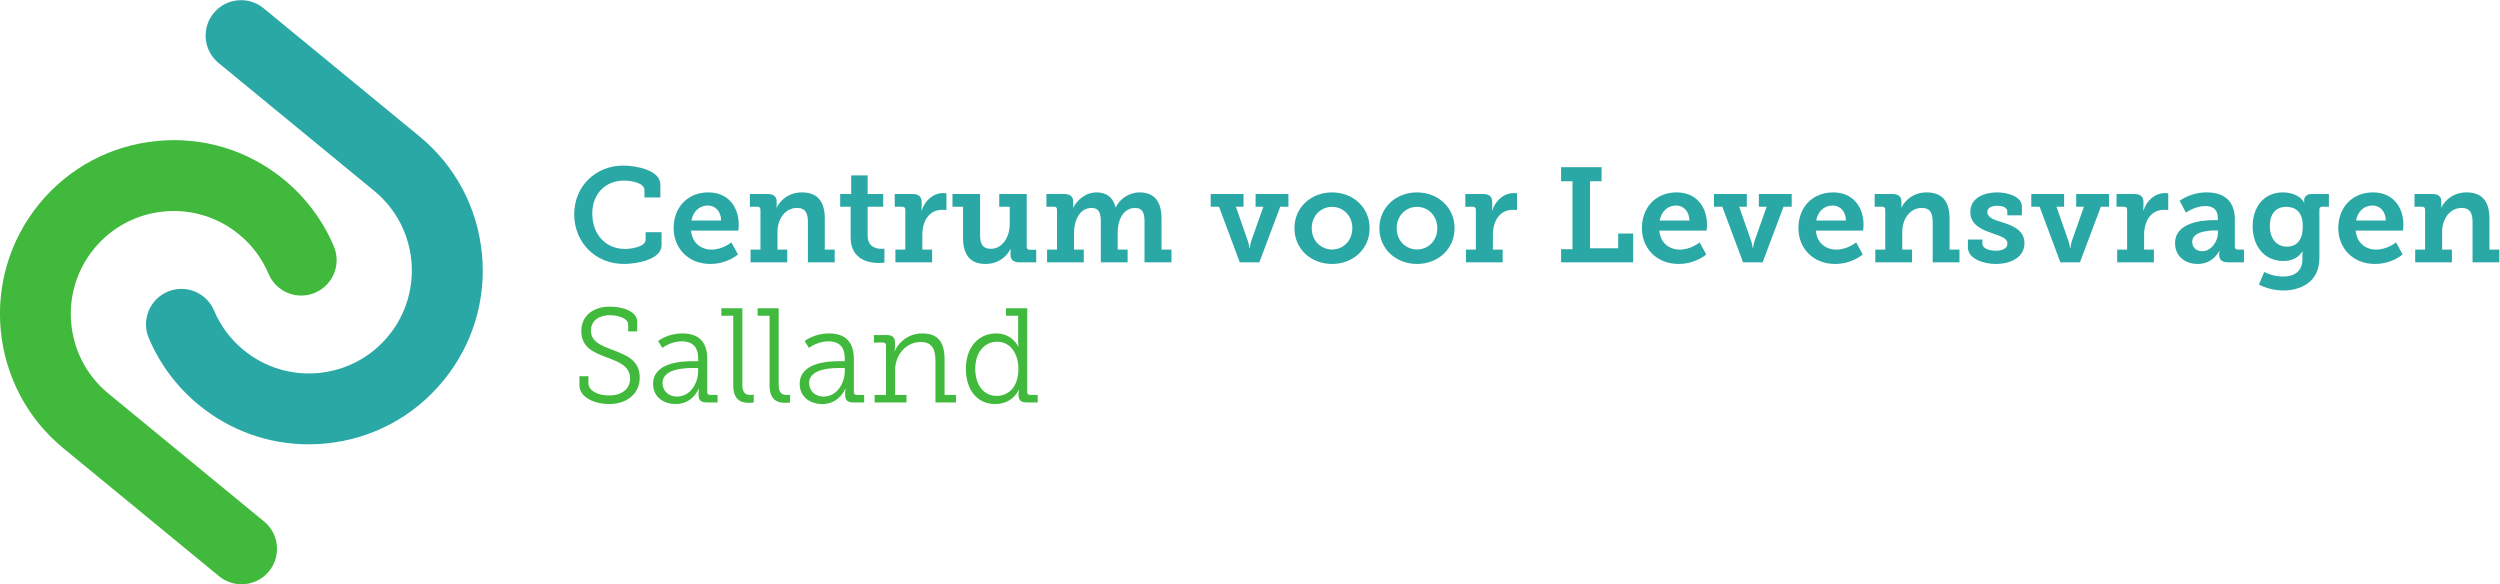 <?xml version="1.0" encoding="UTF-8" standalone="no"?>
<!-- Created with Inkscape (http://www.inkscape.org/) -->

<svg
   xmlns:dc="http://purl.org/dc/elements/1.1/"
   xmlns:cc="http://creativecommons.org/ns#"
   xmlns:rdf="http://www.w3.org/1999/02/22-rdf-syntax-ns#"
   xmlns:svg="http://www.w3.org/2000/svg"
   xmlns="http://www.w3.org/2000/svg"
   xmlns:sodipodi="http://sodipodi.sourceforge.net/DTD/sodipodi-0.dtd"
   xmlns:inkscape="http://www.inkscape.org/namespaces/inkscape"
   version="1.1"
   id="svg815"
   xml:space="preserve"
   width="1865.726"
   height="436.03"
   viewBox="0 0 1865.726 436.03"
   sodipodi:docname="logo-cvl-salland.svg"
   inkscape:version="0.92.4 (5da689c313, 2019-01-14)"><defs
     id="defs819"><clipPath
       clipPathUnits="userSpaceOnUse"
       id="clipPath831"><path
         d="M 0,0 H 1508.91 V 424.036 H 0 Z"
         id="path829"
         inkscape:connector-curvature="0" /></clipPath></defs><sodipodi:namedview
     pagecolor="#ffffff"
     bordercolor="#666666"
     borderopacity="1"
     objecttolerance="10"
     gridtolerance="10"
     guidetolerance="10"
     inkscape:pageopacity="0"
     inkscape:pageshadow="2"
     inkscape:window-width="1598"
     inkscape:window-height="720"
     id="namedview817"
     showgrid="false"
     inkscape:zoom="0.25846472"
     inkscape:cx="1568.6887"
     inkscape:cy="130.06055"
     inkscape:window-x="2655"
     inkscape:window-y="147"
     inkscape:window-maximized="0"
     inkscape:current-layer="g823" /><g
     id="g823"
     inkscape:groupmode="layer"
     inkscape:label="3488 DV CVL-Salland logo"
     transform="matrix(1.333,0,0,-1.333,-73.077,500.706)"><g
       id="g825"><g
         id="g827"
         clip-path="url(#clipPath831)"><g
           id="g833"
           transform="translate(227.604,126.87)"><path
             d="m 0,0 c -22.453,0 -44.028,7.695 -61.602,22.138 -12.162,9.994 -21.804,22.904 -27.883,37.336 -4.253,10.094 0.484,21.729 10.58,25.982 10.095,4.253 21.729,-0.485 25.983,-10.581 3.641,-8.645 9.195,-16.076 16.508,-22.084 11.896,-9.776 26.891,-14.337 42.203,-12.833 15.322,1.5 29.143,8.875 38.917,20.769 20.176,24.552 16.616,60.941 -7.936,81.119 l -87.189,71.65 c -8.465,6.956 -9.687,19.456 -2.732,27.92 6.955,8.464 19.455,9.688 27.92,2.73 l 87.19,-71.649 C 82.04,155.996 94.492,132.661 97.024,106.792 99.554,80.923 91.86,55.618 75.357,35.538 58.856,15.456 35.521,3.003 9.652,0.472 6.423,0.155 3.202,0 0,0"
             style="fill:#2aa8a6;fill-opacity:1;fill-rule:nonzero;stroke:none"
             id="path835"
             inkscape:connector-curvature="0" /></g><g
           id="g837"
           transform="translate(190.065,48.507)"><path
             d="m 0,0 c -4.432,0 -8.891,1.477 -12.583,4.512 l -87.188,71.65 c -41.455,34.065 -47.465,95.504 -13.399,136.959 16.502,20.082 39.837,32.534 65.704,35.065 25.871,2.524 51.176,-5.166 71.256,-21.667 12.165,-9.998 21.806,-22.907 27.884,-37.333 4.252,-10.097 -0.485,-21.73 -10.581,-25.983 -10.098,-4.26 -21.728,0.484 -25.982,10.581 -3.641,8.641 -9.195,16.072 -16.511,22.084 -11.892,9.774 -26.882,14.323 -42.203,12.833 -15.321,-1.5 -29.141,-8.876 -38.916,-20.769 -20.176,-24.553 -16.616,-60.944 7.936,-81.119 L 12.606,35.163 C 21.071,28.207 22.293,15.707 15.337,7.242 11.416,2.47 5.73,0 0,0"
             style="fill:#40b93c;fill-opacity:1;fill-rule:nonzero;stroke:none"
             id="path839"
             inkscape:connector-curvature="0" /></g><g
           id="g841"
           transform="translate(403.754,282.921)"><path
             d="m 0,0 c 6.453,0 20.783,-2.252 20.783,-10.654 v -7.204 h -8.929 v 4.127 c 0,3.977 -7.052,5.326 -11.404,5.326 -10.278,0 -17.782,-7.201 -17.782,-18.455 0,-12.005 7.804,-19.808 18.307,-19.808 3.226,0 11.554,1.05 11.554,5.252 v 4.125 h 8.929 v -7.276 c 0,-7.954 -13.73,-10.504 -21.083,-10.504 -16.131,0 -27.835,12.229 -27.835,27.76 C -27.46,-11.555 -15.456,0 0,0"
             style="fill:#2aa8a6;fill-opacity:1;fill-rule:nonzero;stroke:none"
             id="path843"
             inkscape:connector-curvature="0" /></g><g
           id="g845"
           transform="translate(458.593,252.159)"><path
             d="m 0,0 c -0.15,5.251 -3.376,8.403 -7.427,8.403 -4.877,0 -8.329,-3.378 -9.229,-8.403 z m -7.203,15.755 c 11.029,0 17.032,-8.027 17.032,-18.157 0,-1.125 -0.225,-3.227 -0.225,-3.227 h -26.485 c 0.6,-7.051 5.701,-10.652 11.479,-10.652 6.227,0 11.104,4.05 11.104,4.05 l 3.677,-6.752 c 0,0 -5.853,-5.327 -15.456,-5.327 -12.68,0 -20.557,9.153 -20.557,20.033 0,11.779 7.952,20.032 19.431,20.032"
             style="fill:#2aa8a6;fill-opacity:1;fill-rule:nonzero;stroke:none"
             id="path847"
             inkscape:connector-curvature="0" /></g><g
           id="g849"
           transform="translate(475.02,235.878)"><path
             d="m 0,0 h 5.552 v 22.357 c 0,1.05 -0.6,1.652 -1.651,1.652 h -4.276 v 7.126 H 9.679 c 3.376,0 4.951,-1.574 4.951,-4.275 v -1.728 c 0,-0.824 -0.15,-1.65 -0.15,-1.65 h 0.15 c 0.45,1.202 4.502,8.554 14.105,8.554 8.179,0 12.83,-4.426 12.83,-14.556 V 0 h 5.552 V -7.128 H 32.112 v 22.657 c 0,4.654 -1.276,7.803 -6.077,7.803 -6.903,0 -10.955,-6.602 -10.955,-13.279 V 0 h 5.477 V -7.128 H 0 Z"
             style="fill:#2aa8a6;fill-opacity:1;fill-rule:nonzero;stroke:none"
             id="path851"
             inkscape:connector-curvature="0" /></g><g
           id="g853"
           transform="translate(531.061,259.887)"><path
             d="M 0,0 H -5.853 V 7.126 H 0.3 V 17.555 H 9.528 V 7.126 h 8.703 V 0 H 9.528 v -16.132 c 0,-6.528 4.952,-7.428 7.653,-7.428 1.05,0 1.725,0.076 1.725,0.076 v -7.804 c 0,0 -1.2,-0.225 -2.926,-0.225 -5.401,0 -15.98,1.577 -15.98,14.405 z"
             style="fill:#2aa8a6;fill-opacity:1;fill-rule:nonzero;stroke:none"
             id="path855"
             inkscape:connector-curvature="0" /></g><g
           id="g857"
           transform="translate(556.117,235.878)"><path
             d="m 0,0 h 5.551 v 22.357 c 0,1.05 -0.599,1.652 -1.65,1.652 h -4.276 v 7.126 h 9.979 c 3.375,0 5.101,-1.424 5.101,-4.651 v -2.252 c 0,-1.424 -0.149,-2.399 -0.149,-2.399 h 0.149 c 1.726,5.476 6.302,9.829 12.155,9.829 0.9,0 1.725,-0.151 1.725,-0.151 v -9.378 c 0,0 -0.976,0.149 -2.326,0.149 -7.728,0 -11.179,-6.753 -11.179,-13.954 V 0 h 5.477 V -7.128 H 0 Z"
             style="fill:#2aa8a6;fill-opacity:1;fill-rule:nonzero;stroke:none"
             id="path859"
             inkscape:connector-curvature="0" /></g><g
           id="g861"
           transform="translate(594.001,259.887)"><path
             d="M 0,0 H -5.926 V 7.126 H 9.528 v -22.958 c 0,-4.576 1.201,-7.728 6.003,-7.728 6.602,0 10.579,6.753 10.579,13.656 V 0 h -5.852 v 7.126 h 15.38 v -29.56 c 0,-1.05 0.601,-1.65 1.652,-1.65 h 3.675 v -7.053 h -9.453 c -3.376,0 -4.952,1.575 -4.952,4.277 v 1.425 c 0,0.975 0.075,1.8 0.075,1.8 h -0.15 C 26.035,-24.909 22.133,-32.038 12.53,-32.038 4.877,-32.038 0,-27.91 0,-17.482 Z"
             style="fill:#2aa8a6;fill-opacity:1;fill-rule:nonzero;stroke:none"
             id="path863"
             inkscape:connector-curvature="0" /></g><g
           id="g865"
           transform="translate(641.039,235.878)"><path
             d="m 0,0 h 5.551 v 22.432 c 0,1.05 -0.599,1.577 -1.65,1.577 h -4.276 v 7.126 h 9.979 c 3.375,0 5.025,-1.574 5.025,-4.275 v -1.728 c 0,-0.824 -0.149,-1.65 -0.149,-1.65 h 0.149 c 1.952,3.902 6.753,8.554 13.056,8.554 5.327,0 9.153,-2.475 10.654,-8.328 h 0.15 c 2.1,4.501 7.203,8.328 13.28,8.328 7.728,0 12.304,-4.501 12.304,-14.556 V 0 h 5.552 V -7.128 H 54.544 v 22.807 c 0,4.353 -0.825,7.653 -5.252,7.653 -6.526,0 -9.753,-6.527 -9.753,-13.58 V 0 h 5.552 V -7.128 H 30.085 v 22.807 c 0,4.128 -0.674,7.653 -5.176,7.653 -6.753,0 -9.829,-7.126 -9.829,-14.029 V 0 h 5.477 V -7.128 H 0 Z"
             style="fill:#2aa8a6;fill-opacity:1;fill-rule:nonzero;stroke:none"
             id="path867"
             inkscape:connector-curvature="0" /></g><g
           id="g869"
           transform="translate(732.636,267.014)"><path
             d="m 0,0 h 18.382 v -7.126 h -4.276 l 6.602,-18.909 c 0.751,-1.95 0.975,-4.2 0.975,-4.2 h 0.226 c 0,0 0.224,2.25 0.9,4.2 l 6.677,18.909 H 25.135 V 0 H 43.517 V -7.126 H 38.938 L 27.236,-38.264 H 16.282 L 4.653,-7.126 H 0 Z"
             style="fill:#2aa8a6;fill-opacity:1;fill-rule:nonzero;stroke:none"
             id="path871"
             inkscape:connector-curvature="0" /></g><g
           id="g873"
           transform="translate(800.606,235.954)"><path
             d="m 0,0 c 6.151,0 11.328,4.8 11.328,11.928 0,7.053 -5.177,11.93 -11.328,11.93 -6.228,0 -11.404,-4.877 -11.404,-11.93 C -11.404,4.8 -6.228,0 0,0 m -0.075,31.96 c 11.704,0 21.082,-8.327 21.082,-20.032 0,-11.78 -9.378,-20.032 -21.007,-20.032 -11.705,0 -21.083,8.252 -21.083,20.032 0,11.705 9.378,20.032 21.008,20.032"
             style="fill:#2aa8a6;fill-opacity:1;fill-rule:nonzero;stroke:none"
             id="path875"
             inkscape:connector-curvature="0" /></g><g
           id="g877"
           transform="translate(848.169,235.954)"><path
             d="m 0,0 c 6.152,0 11.329,4.8 11.329,11.928 0,7.053 -5.177,11.93 -11.329,11.93 -6.228,0 -11.403,-4.877 -11.403,-11.93 C -11.403,4.8 -6.228,0 0,0 M -0.074,31.96 C 11.63,31.96 21.008,23.633 21.008,11.928 21.008,0.148 11.63,-8.104 0,-8.104 c -11.704,0 -21.083,8.252 -21.083,20.032 0,11.705 9.379,20.032 21.009,20.032"
             style="fill:#2aa8a6;fill-opacity:1;fill-rule:nonzero;stroke:none"
             id="path879"
             inkscape:connector-curvature="0" /></g><g
           id="g881"
           transform="translate(875.549,235.878)"><path
             d="m 0,0 h 5.552 v 22.357 c 0,1.05 -0.6,1.652 -1.65,1.652 h -4.277 v 7.126 h 9.979 c 3.376,0 5.101,-1.424 5.101,-4.651 v -2.252 c 0,-1.424 -0.149,-2.399 -0.149,-2.399 h 0.149 c 1.726,5.476 6.302,9.829 12.155,9.829 0.9,0 1.725,-0.151 1.725,-0.151 v -9.378 c 0,0 -0.975,0.149 -2.326,0.149 -7.728,0 -11.179,-6.753 -11.179,-13.954 V 0 h 5.478 V -7.128 H 0 Z"
             style="fill:#2aa8a6;fill-opacity:1;fill-rule:nonzero;stroke:none"
             id="path883"
             inkscape:connector-curvature="0" /></g><g
           id="g885"
           transform="translate(928.812,236.102)"><path
             d="M 0,0 H 6.377 V 38.04 H 0 v 7.878 H 22.659 V 38.04 H 16.206 V 0.526 h 15.756 v 8.252 h 8.403 V -7.352 H 0 Z"
             style="fill:#2aa8a6;fill-opacity:1;fill-rule:nonzero;stroke:none"
             id="path887"
             inkscape:connector-curvature="0" /></g><g
           id="g889"
           transform="translate(1000.684,252.159)"><path
             d="m 0,0 c -0.15,5.251 -3.376,8.403 -7.427,8.403 -4.877,0 -8.328,-3.378 -9.229,-8.403 z m -7.203,15.755 c 11.029,0 17.032,-8.027 17.032,-18.157 0,-1.125 -0.225,-3.227 -0.225,-3.227 h -26.485 c 0.6,-7.051 5.702,-10.652 11.479,-10.652 6.227,0 11.104,4.05 11.104,4.05 l 3.677,-6.752 c 0,0 -5.852,-5.327 -15.456,-5.327 -12.68,0 -20.557,9.153 -20.557,20.033 0,11.779 7.952,20.032 19.431,20.032"
             style="fill:#2aa8a6;fill-opacity:1;fill-rule:nonzero;stroke:none"
             id="path891"
             inkscape:connector-curvature="0" /></g><g
           id="g893"
           transform="translate(1014.408,267.014)"><path
             d="m 0,0 h 18.383 v -7.126 h -4.277 l 6.602,-18.909 c 0.751,-1.95 0.976,-4.2 0.976,-4.2 h 0.225 c 0,0 0.225,2.25 0.901,4.2 l 6.676,18.909 h -4.35 V 0 H 43.518 V -7.126 H 38.939 L 27.236,-38.264 H 16.282 L 4.653,-7.126 H 0 Z"
             style="fill:#2aa8a6;fill-opacity:1;fill-rule:nonzero;stroke:none"
             id="path895"
             inkscape:connector-curvature="0" /></g><g
           id="g897"
           transform="translate(1088.307,252.159)"><path
             d="m 0,0 c -0.15,5.251 -3.376,8.403 -7.427,8.403 -4.877,0 -8.329,-3.378 -9.229,-8.403 z m -7.203,15.755 c 11.029,0 17.032,-8.027 17.032,-18.157 0,-1.125 -0.225,-3.227 -0.225,-3.227 h -26.485 c 0.6,-7.051 5.701,-10.652 11.479,-10.652 6.227,0 11.104,4.05 11.104,4.05 l 3.677,-6.752 c 0,0 -5.854,-5.327 -15.456,-5.327 -12.68,0 -20.557,9.153 -20.557,20.033 0,11.779 7.952,20.032 19.431,20.032"
             style="fill:#2aa8a6;fill-opacity:1;fill-rule:nonzero;stroke:none"
             id="path899"
             inkscape:connector-curvature="0" /></g><g
           id="g901"
           transform="translate(1104.733,235.878)"><path
             d="m 0,0 h 5.552 v 22.357 c 0,1.05 -0.6,1.652 -1.65,1.652 h -4.277 v 7.126 H 9.679 c 3.376,0 4.951,-1.574 4.951,-4.275 v -1.728 c 0,-0.824 -0.151,-1.65 -0.151,-1.65 h 0.151 c 0.45,1.202 4.502,8.554 14.105,8.554 8.179,0 12.83,-4.426 12.83,-14.556 V 0 h 5.553 V -7.128 H 32.112 v 22.657 c 0,4.654 -1.276,7.803 -6.077,7.803 -6.903,0 -10.955,-6.602 -10.955,-13.279 V 0 h 5.478 V -7.128 H 0 Z"
             style="fill:#2aa8a6;fill-opacity:1;fill-rule:nonzero;stroke:none"
             id="path903"
             inkscape:connector-curvature="0" /></g><g
           id="g905"
           transform="translate(1156.572,241.505)"><path
             d="m 0,0 h 8.103 v -2.251 c 0,-2.626 3.525,-3.978 7.502,-3.978 3.826,0 6.527,1.352 6.527,3.902 0,3.227 -3.601,4.052 -8.702,5.928 -5.628,1.95 -12.08,4.576 -12.08,11.855 0,8.102 8.103,10.953 15.08,10.953 5.552,0 13.806,-2.177 13.806,-7.954 V 13.58 h -8.178 v 2.174 c 0,1.951 -2.252,3.152 -5.628,3.152 -3,0 -5.552,-1.051 -5.552,-3.45 0,-3.152 3.751,-4.428 8.028,-5.702 5.852,-1.876 12.755,-4.278 12.755,-11.78 0,-7.728 -7.353,-11.63 -16.131,-11.63 -6.977,0 -15.53,3.002 -15.53,9.228 z"
             style="fill:#2aa8a6;fill-opacity:1;fill-rule:nonzero;stroke:none"
             id="path907"
             inkscape:connector-curvature="0" /></g><g
           id="g909"
           transform="translate(1192.055,267.014)"><path
             d="m 0,0 h 18.382 v -7.126 h -4.277 l 6.603,-18.909 c 0.75,-1.95 0.975,-4.2 0.975,-4.2 h 0.226 c 0,0 0.224,2.25 0.9,4.2 l 6.677,18.909 H 25.134 V 0 H 43.517 V -7.126 H 38.939 L 27.236,-38.264 H 16.282 L 4.652,-7.126 H 0 Z"
             style="fill:#2aa8a6;fill-opacity:1;fill-rule:nonzero;stroke:none"
             id="path911"
             inkscape:connector-curvature="0" /></g><g
           id="g913"
           transform="translate(1240.143,235.878)"><path
             d="m 0,0 h 5.553 v 22.357 c 0,1.05 -0.601,1.652 -1.652,1.652 h -4.276 v 7.126 h 9.979 c 3.376,0 5.101,-1.424 5.101,-4.651 v -2.252 c 0,-1.424 -0.148,-2.399 -0.148,-2.399 h 0.148 c 1.727,5.476 6.303,9.829 12.155,9.829 0.901,0 1.726,-0.151 1.726,-0.151 v -9.378 c 0,0 -0.977,0.149 -2.326,0.149 -7.729,0 -11.18,-6.753 -11.18,-13.954 V 0 h 5.478 V -7.128 H 0 Z"
             style="fill:#2aa8a6;fill-opacity:1;fill-rule:nonzero;stroke:none"
             id="path915"
             inkscape:connector-curvature="0" /></g><g
           id="g917"
           transform="translate(1287.706,234.978)"><path
             d="m 0,0 c 5.177,0 8.854,5.551 8.854,10.353 v 1.274 H 7.278 C 3.527,11.627 -5.551,11.028 -5.551,5.25 -5.551,2.399 -3.526,0 0,0 m 6.378,17.404 h 2.401 v 1.277 c 0,4.877 -3.077,6.602 -7.053,6.602 -5.704,0 -10.804,-3.677 -10.804,-3.677 l -3.526,6.603 c 0,0 5.927,4.727 15.155,4.727 10.279,0 15.756,-5.327 15.756,-15.081 V 2.55 c 0,-1.126 0.601,-1.65 1.651,-1.65 h 3.451 v -7.129 h -9.004 c -3.526,0 -4.877,1.876 -4.877,4.052 v 0.449 c 0,1.202 0.226,1.951 0.226,1.951 h -0.15 c 0,0 -3.226,-7.352 -12.08,-7.352 -6.527,0 -12.679,3.827 -12.679,11.63 0,11.705 15.381,12.903 21.533,12.903"
             style="fill:#2aa8a6;fill-opacity:1;fill-rule:nonzero;stroke:none"
             id="path919"
             inkscape:connector-curvature="0" /></g><g
           id="g921"
           transform="translate(1344.047,248.782)"><path
             d="m 0,0 c 0,8.703 -4.352,11.03 -9.454,11.03 -5.777,0 -9.003,-4.202 -9.003,-10.654 0,-6.678 3.451,-11.63 9.603,-11.63 C -4.352,-11.254 0,-8.628 0,0 m -11.029,-27.986 c 5.852,0 10.802,2.552 10.802,9.604 v 2.402 c 0,0.9 0.152,2.026 0.152,2.026 h -0.152 c -2.25,-3.378 -5.55,-5.328 -10.653,-5.328 -11.029,0 -17.181,8.853 -17.181,19.357 0,10.504 5.928,19.057 16.957,19.057 4.576,0 9.754,-1.726 11.854,-5.778 H 0.9 c 0,0 -0.15,0.527 -0.15,1.277 0,2.026 1.35,3.6 4.352,3.6 h 9.528 v -7.126 h -3.676 c -0.975,0 -1.651,-0.526 -1.651,-1.501 v -27.31 c 0,-13.131 -10.203,-18.083 -20.183,-18.083 -4.802,0 -9.903,1.351 -13.654,3.302 l 2.926,7.053 c 0,0 4.727,-2.552 10.579,-2.552"
             style="fill:#2aa8a6;fill-opacity:1;fill-rule:nonzero;stroke:none"
             id="path923"
             inkscape:connector-curvature="0" /></g><g
           id="g925"
           transform="translate(1390.559,252.159)"><path
             d="m 0,0 c -0.15,5.251 -3.376,8.403 -7.427,8.403 -4.877,0 -8.329,-3.378 -9.229,-8.403 z m -7.203,15.755 c 11.029,0 17.032,-8.027 17.032,-18.157 0,-1.125 -0.225,-3.227 -0.225,-3.227 h -26.485 c 0.6,-7.051 5.701,-10.652 11.479,-10.652 6.227,0 11.104,4.05 11.104,4.05 l 3.677,-6.752 c 0,0 -5.854,-5.327 -15.456,-5.327 -12.68,0 -20.557,9.153 -20.557,20.033 0,11.779 7.952,20.032 19.431,20.032"
             style="fill:#2aa8a6;fill-opacity:1;fill-rule:nonzero;stroke:none"
             id="path927"
             inkscape:connector-curvature="0" /></g><g
           id="g929"
           transform="translate(1406.985,235.878)"><path
             d="m 0,0 h 5.552 v 22.357 c 0,1.05 -0.601,1.652 -1.651,1.652 h -4.276 v 7.126 H 9.679 c 3.376,0 4.951,-1.574 4.951,-4.275 v -1.728 c 0,-0.824 -0.151,-1.65 -0.151,-1.65 h 0.151 c 0.45,1.202 4.502,8.554 14.105,8.554 8.179,0 12.83,-4.426 12.83,-14.556 V 0 h 5.552 V -7.128 H 32.112 v 22.657 c 0,4.654 -1.276,7.803 -6.077,7.803 -6.903,0 -10.955,-6.602 -10.955,-13.279 V 0 h 5.477 V -7.128 H 0 Z"
             style="fill:#2aa8a6;fill-opacity:1;fill-rule:nonzero;stroke:none"
             id="path931"
             inkscape:connector-curvature="0" /></g><g
           id="g933"
           transform="translate(384.241,165.016)"><path
             d="m 0,0 v -3.827 c 0,-4.425 5.477,-6.977 11.554,-6.977 6.828,0 11.78,3.377 11.78,9.53 0,6.902 -6.377,9.303 -13.206,11.853 -6.901,2.626 -14.104,5.402 -14.104,14.63 0,9.229 7.427,13.73 16.056,13.73 7.503,0 15.23,-2.926 15.23,-8.252 V 25.06 h -5.027 v 3.901 c 0,3.376 -5.477,5.177 -10.203,5.177 -6.002,0 -10.655,-2.927 -10.655,-8.554 0,-6.377 5.702,-8.401 12.08,-10.878 7.653,-2.851 15.23,-5.777 15.23,-15.456 0,-9.304 -7.427,-14.854 -17.181,-14.854 -7.577,0 -16.58,3.375 -16.58,10.579 V 0 Z"
             style="fill:#40b93c;fill-opacity:1;fill-rule:nonzero;stroke:none"
             id="path935"
             inkscape:connector-curvature="0" /></g><g
           id="g937"
           transform="translate(433.829,153.612)"><path
             d="M 0,0 C 7.578,0 11.855,7.577 11.855,14.181 V 15.98 H 9.679 C 6.603,15.98 -8.103,16.28 -8.103,7.577 -8.103,3.676 -5.252,0 0,0 m 9.379,19.807 h 2.476 v 1.576 c 0,7.053 -3.826,9.529 -9.079,9.529 -6.377,0 -10.954,-3.679 -10.954,-3.679 l -2.401,3.828 c 0,0 5.102,4.277 13.656,4.277 9.153,0 13.88,-4.877 13.88,-14.181 V 2.551 c 0,-1.126 0.6,-1.652 1.649,-1.652 h 4.128 v -4.201 h -6.152 c -3.228,0 -4.502,1.426 -4.502,4.126 V 1.5 c 0,1.801 0.225,2.927 0.225,2.927 h -0.15 c 0,0 -3.226,-8.629 -12.905,-8.629 -6.152,0 -12.604,3.526 -12.604,11.254 0,12.229 16.355,12.755 22.733,12.755"
             style="fill:#40b93c;fill-opacity:1;fill-rule:nonzero;stroke:none"
             id="path939"
             inkscape:connector-curvature="0" /></g><g
           id="g941"
           transform="translate(465.337,198.853)"><path
             d="M 0,0 H -6.677 V 4.201 H 5.102 v -42.915 c 0,-3.077 0.826,-5.628 4.277,-5.628 1.35,0 2.1,0.152 2.1,0.152 v -4.353 c 0,0 -1.425,-0.226 -2.926,-0.226 -4.951,0 -8.553,2.477 -8.553,9.679 z"
             style="fill:#40b93c;fill-opacity:1;fill-rule:nonzero;stroke:none"
             id="path943"
             inkscape:connector-curvature="0" /></g><g
           id="g945"
           transform="translate(485.668,198.853)"><path
             d="M 0,0 H -6.677 V 4.201 H 5.102 v -42.915 c 0,-3.077 0.826,-5.628 4.277,-5.628 1.35,0 2.1,0.152 2.1,0.152 v -4.353 c 0,0 -1.425,-0.226 -2.926,-0.226 -4.951,0 -8.553,2.477 -8.553,9.679 z"
             style="fill:#40b93c;fill-opacity:1;fill-rule:nonzero;stroke:none"
             id="path947"
             inkscape:connector-curvature="0" /></g><g
           id="g949"
           transform="translate(515.901,153.612)"><path
             d="M 0,0 C 7.578,0 11.855,7.577 11.855,14.181 V 15.98 H 9.679 C 6.604,15.98 -8.103,16.28 -8.103,7.577 -8.103,3.676 -5.251,0 0,0 m 9.379,19.807 h 2.476 v 1.576 c 0,7.053 -3.826,9.529 -9.079,9.529 -6.377,0 -10.954,-3.679 -10.954,-3.679 l -2.401,3.828 c 0,0 5.103,4.277 13.656,4.277 9.153,0 13.88,-4.877 13.88,-14.181 V 2.551 c 0,-1.126 0.6,-1.652 1.65,-1.652 h 4.127 v -4.201 h -6.152 c -3.227,0 -4.502,1.426 -4.502,4.126 V 1.5 c 0,1.801 0.225,2.927 0.225,2.927 h -0.15 c 0,0 -3.226,-8.629 -12.905,-8.629 -6.152,0 -12.604,3.526 -12.604,11.254 0,12.229 16.355,12.755 22.733,12.755"
             style="fill:#40b93c;fill-opacity:1;fill-rule:nonzero;stroke:none"
             id="path951"
             inkscape:connector-curvature="0" /></g><g
           id="g953"
           transform="translate(544.482,154.512)"><path
             d="m 0,0 h 6.377 v 27.687 c 0,1.125 -0.6,1.649 -1.65,1.649 h -5.102 v 4.201 h 7.203 c 3.15,0 4.576,-1.349 4.576,-4.201 v -2.175 c 0,-1.501 -0.3,-2.702 -0.3,-2.702 h 0.149 c 1.051,2.852 5.928,9.979 15.381,9.979 9.304,0 12.53,-5.327 12.53,-14.629 V 0 h 6.378 v -4.201 h -11.48 v 22.659 c 0,5.926 -0.975,11.179 -8.253,11.179 -8.329,0 -14.33,-7.353 -14.33,-15.682 V 0 h 6.377 V -4.201 H 0 Z"
             style="fill:#40b93c;fill-opacity:1;fill-rule:nonzero;stroke:none"
             id="path955"
             inkscape:connector-curvature="0" /></g><g
           id="g957"
           transform="translate(612.752,153.986)"><path
             d="m 0,0 c 6.303,0 12.229,4.502 12.229,15.156 0,7.728 -3.901,15.156 -11.929,15.156 -6.753,0 -12.229,-5.552 -12.229,-15.156 C -11.929,5.928 -7.053,0 0,0 m -0.15,34.964 c 9.003,0 12.304,-7.353 12.304,-7.353 h 0.15 c 0,0 -0.224,1.275 -0.224,2.926 v 14.33 H 5.327 v 4.201 H 17.181 V 2.177 c 0,-1.126 0.601,-1.652 1.65,-1.652 h 4.203 v -4.201 h -6.228 c -3.227,0 -4.502,1.426 -4.502,4.126 v 0.676 c 0,1.5 0.3,2.326 0.3,2.326 h -0.149 c 0,0 -3.227,-8.028 -13.281,-8.028 -10.128,0 -16.355,8.103 -16.355,19.732 0,12.005 6.977,19.808 17.031,19.808"
             style="fill:#40b93c;fill-opacity:1;fill-rule:nonzero;stroke:none"
             id="path959"
             inkscape:connector-curvature="0" /></g></g></g></g></svg>
